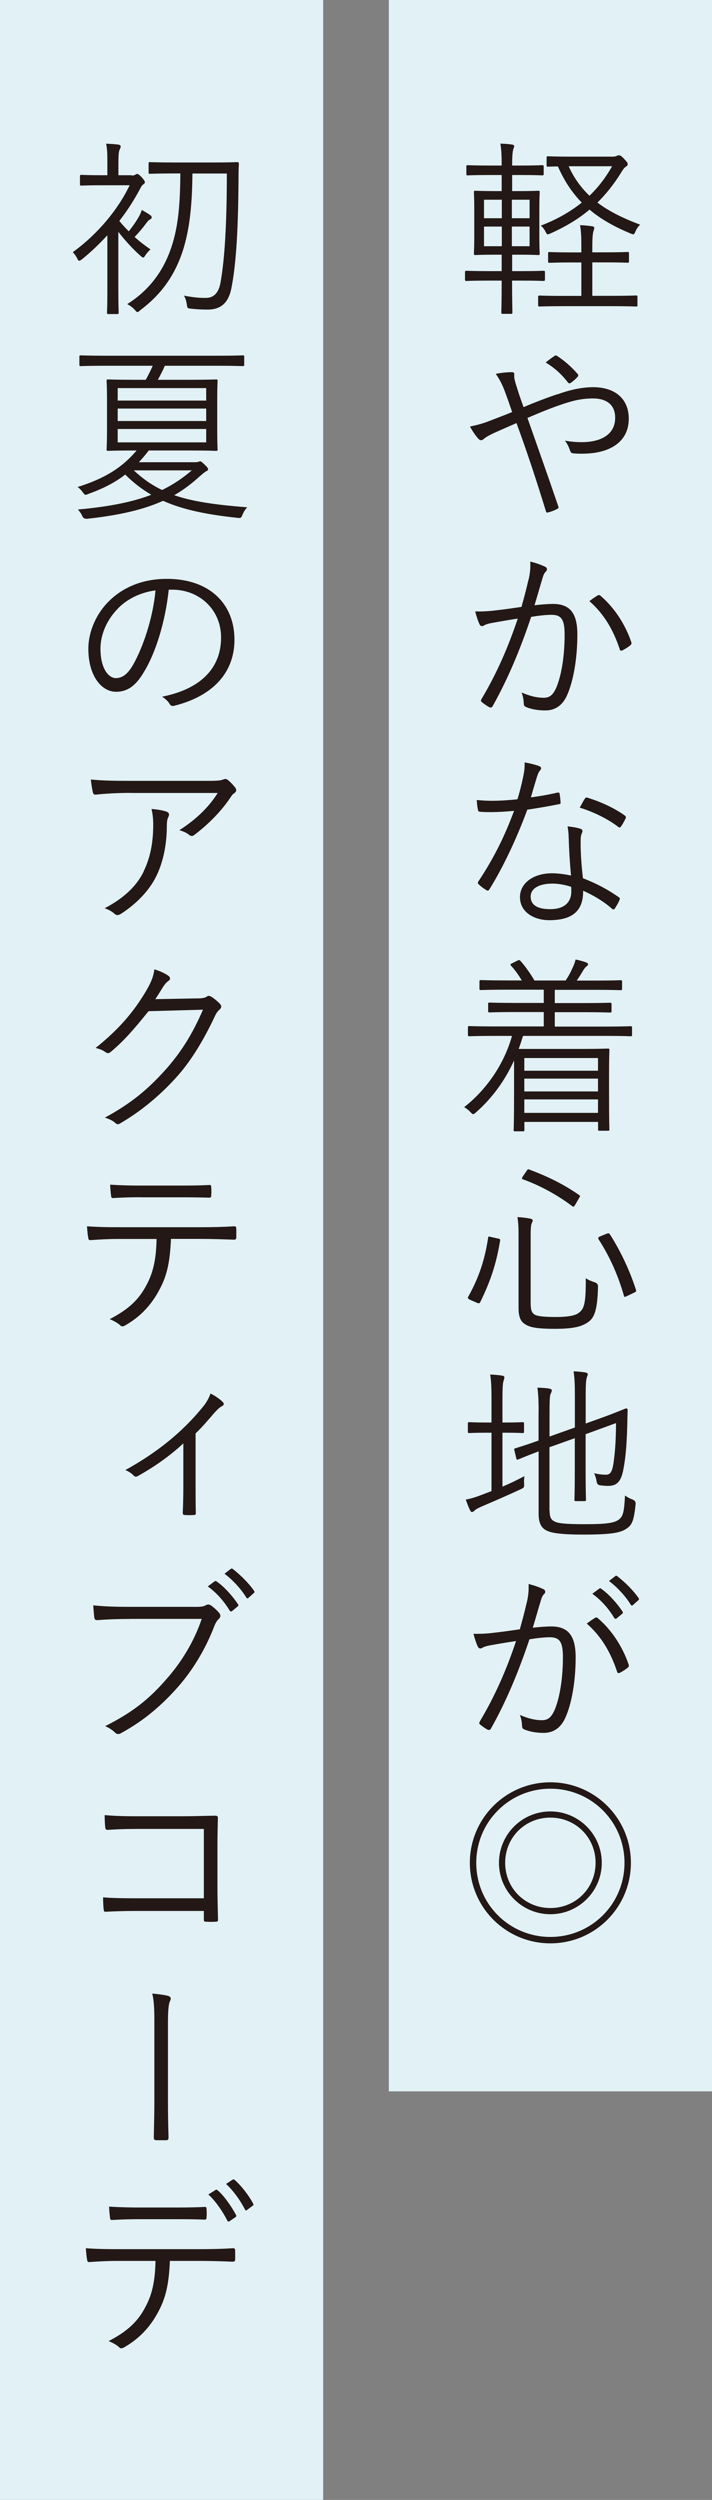 <?xml version="1.0" encoding="UTF-8"?><svg id="_レイヤー_1" xmlns="http://www.w3.org/2000/svg" viewBox="0 0 100 351.11"><rect x="0" y="0" width="100" height="351.11" fill="#808080" stroke="none"/><defs><style>.cls-1{fill:#e1f1f6;}.cls-2{fill:#231815;}</style></defs><rect class="cls-1" x="54.61" width="45.39" height="293.73"/><path class="cls-2" d="m76.53,39.25c0,.19-.03.21-.21.21-.13,0-.88-.05-3.21-.05h-1.19c0,2.97.05,4.33.05,4.46,0,.18-.03.21-.21.21h-1.14c-.18,0-.21-.03-.21-.21,0-.13.05-1.49.05-4.46h-1.73c-2.31,0-3.08.05-3.21.05-.18,0-.21-.03-.21-.21v-1.01c0-.18.03-.21.21-.21.13,0,.9.05,3.21.05h1.73v-2.31h-.85c-2.02,0-2.71.05-2.84.05-.18,0-.21-.03-.21-.21,0-.16.05-.77.05-2.5v-3.61c0-1.73-.05-2.36-.05-2.5,0-.19.03-.21.21-.21.13,0,.82.05,2.84.05h.85v-2.26h-1.57c-2.28,0-3.05.05-3.18.05-.19,0-.21-.03-.21-.21v-1.01c0-.19.03-.21.21-.21.13,0,.9.05,3.18.05h1.57c0-1.51-.05-2.23-.18-3.08.64.03,1.12.05,1.62.13.21.03.32.11.32.24,0,.11-.08.27-.13.42-.08.27-.16.82-.16,2.18v.11h1.01c2.33,0,3.05-.05,3.21-.05.18,0,.21.03.21.21v1.01c0,.19-.03.21-.21.21-.16,0-.88-.05-3.21-.05h-1.01v2.26h.82c2.02,0,2.71-.05,2.84-.05.18,0,.21.03.21.21,0,.13-.05.77-.05,2.5v3.61c0,1.73.05,2.36.05,2.5,0,.19-.03.21-.21.21-.13,0-.82-.05-2.84-.05h-.82v2.31h1.19c2.34,0,3.08-.05,3.21-.05.18,0,.21.03.21.21v1.01Zm-6.05-11.2h-2.5v2.6h2.5v-2.6Zm0,3.77h-2.5v2.76h2.5v-2.76Zm3.9-3.77h-2.49v2.6h2.49v-2.6Zm0,3.77h-2.49v2.76h2.49v-2.76Zm15.16,10.99c0,.21-.03.24-.21.24-.13,0-.98-.05-3.53-.05h-6.48c-2.57,0-3.37.05-3.53.05-.18,0-.21-.03-.21-.24v-1.09c0-.18.03-.21.21-.21.16,0,.96.05,3.53.05h2.33v-4.7h-1.27c-2.31,0-3.05.05-3.19.05-.18,0-.21-.03-.21-.21v-1.09c0-.19.03-.21.21-.21.13,0,.88.05,3.19.05h1.27v-.56c0-1.67-.03-2.34-.18-3.27.64.03,1.17.08,1.7.16.18.03.29.08.29.21s-.03.29-.11.48c-.1.32-.16.93-.16,2.36v.61h1.73c2.31,0,3.05-.05,3.21-.05.19,0,.21.03.21.21v1.09c0,.19-.03.21-.21.21-.16,0-.9-.05-3.21-.05h-1.73v4.7h2.6c2.55,0,3.4-.05,3.53-.05.18,0,.21.03.21.21v1.09Zm-3.48-20.81c.27,0,.45-.05.58-.11.1-.05.18-.08.27-.08.18,0,.32.05.77.53.45.48.48.56.48.69s-.03.24-.24.37c-.24.16-.37.32-.74.93-.98,1.57-2.05,2.92-3.27,4.12,1.6,1.22,3.59,2.2,6,3.11-.27.24-.48.53-.64.9-.13.32-.21.45-.34.45-.08,0-.21-.05-.4-.13-2.23-.93-4.14-1.99-5.73-3.34-1.54,1.3-3.35,2.39-5.47,3.34-.18.08-.29.13-.4.13-.13,0-.18-.11-.34-.42-.16-.32-.37-.59-.64-.8,2.23-.85,4.14-1.94,5.76-3.24-1.33-1.35-2.44-3-3.35-5.07-.9,0-1.27.03-1.38.03-.19,0-.21-.03-.21-.21v-1.04c0-.19.03-.21.21-.21.16,0,.9.05,3.21.05h5.87Zm-6.19,1.35c.74,1.65,1.73,3,2.92,4.14,1.3-1.25,2.33-2.63,3.18-4.14h-6.11Z"/><path class="cls-2" d="m78.28,55.39c1.75-.64,3.45-1.01,5.04-1.01,3.05,0,4.99,1.62,4.99,4.43,0,3.29-2.71,4.91-6.53,4.91-.42,0-.85,0-1.25-.05-.27-.03-.35-.11-.42-.27-.19-.53-.37-1.01-.77-1.51.77.13,1.49.21,2.36.21,2.66,0,4.7-1.04,4.7-3.43,0-2.12-1.62-2.71-3.08-2.71-1.75,0-3,.37-4.22.77-1.75.58-3.4,1.27-5.02,1.97,1.49,4.25,2.87,8.12,4.3,12.32.11.27.11.35-.16.48-.4.21-.82.37-1.3.48-.16.03-.18,0-.24-.16-1.35-4.38-2.57-8.12-4.14-12.4-1.27.56-2.18.95-3.13,1.38-.74.35-1.17.59-1.43.82-.13.13-.29.21-.4.21-.13,0-.29-.08-.45-.27-.37-.42-.82-1.09-1.12-1.65,1.12-.24,1.86-.45,2.68-.77,1.01-.4,1.91-.72,3.24-1.27-.32-.95-.64-1.86-1.03-2.92-.35-.9-.66-1.57-1.27-2.44.77-.16,1.64-.24,2.26-.24.32,0,.34.16.34.4-.03.27,0,.42.08.77.08.35.21.74.53,1.75.29.9.48,1.35.69,1.99,1.65-.69,3.08-1.25,4.75-1.81Zm-.42-5.39c.16-.11.21-.11.4,0,.98.64,1.91,1.43,2.87,2.52.11.13.11.26,0,.4-.29.32-.64.64-1.01.88-.11.08-.24.05-.35-.08-.88-1.14-1.86-2.04-3.13-2.81.45-.37.93-.72,1.22-.9Z"/><path class="cls-2" d="m74.24,81.42c.21-.93.27-1.59.24-2.55.82.21,1.38.4,2.07.72.3.13.37.45.11.69-.21.21-.32.42-.45.88-.4,1.3-.74,2.55-1.14,3.85.85-.11,1.94-.19,2.57-.19,2.31,0,3.45,1.17,3.45,4.28,0,3.5-.59,6.66-1.46,8.58-.66,1.46-1.73,2.1-3.03,2.1-1.09,0-2.05-.19-2.71-.48-.21-.08-.32-.21-.32-.45-.03-.45-.08-1.03-.32-1.59,1.17.5,2.15.74,3.08.74.77,0,1.27-.26,1.78-1.38.66-1.51,1.19-4.19,1.19-7.46,0-2.07-.4-2.81-1.83-2.81-.82,0-1.94.13-2.87.29-1.54,4.59-3.27,8.73-5.42,12.56-.11.19-.27.21-.45.13-.26-.13-.77-.48-1.06-.72-.16-.13-.13-.27-.05-.42,2.23-3.74,3.79-7.41,5.1-11.31-1.09.16-2.18.35-3.51.59-.48.08-.96.21-1.17.34-.29.19-.53.19-.69-.13-.21-.45-.42-1.06-.61-1.81.96.03,1.99-.03,2.76-.13,1.46-.16,2.49-.32,3.74-.5.35-1.25.64-2.31.98-3.8Zm9.74,2.18c.16-.05.27-.03.4.11,1.86,1.59,3.4,3.9,4.27,6.43.05.18.08.32-.08.45-.26.24-.77.56-1.09.72-.21.13-.4.11-.45-.16-.9-2.71-2.23-4.96-4.25-6.72.37-.29.79-.58,1.19-.82Z"/><path class="cls-2" d="m78.25,111.33c.24-.05.32,0,.35.16.05.32.11.8.13,1.14.03.24-.03.29-.24.32-1.43.29-2.87.53-4.43.77-1.54,4.17-3.45,8.18-5.34,11.21-.13.21-.27.18-.42.08-.4-.24-.82-.56-1.06-.8-.16-.13-.16-.24-.03-.45,2.21-3.32,3.72-6.45,4.99-9.88-1.14.11-2.21.18-3.35.18-.4,0-.8,0-1.41-.05-.24-.03-.27-.05-.32-.32-.08-.35-.13-.82-.16-1.33.85.08,1.54.11,2.1.11,1.22,0,2.31-.08,3.61-.21.32-1.01.56-1.99.8-3.11.16-.77.24-1.3.21-2.07.77.13,1.54.32,2.07.53.16.05.24.16.24.29s-.06.24-.21.4c-.13.16-.21.35-.37.82-.29.95-.58,1.94-.85,2.87,1.2-.16,2.34-.35,3.69-.66Zm1.62,6.43c0-.53-.03-1.01-.16-1.7.72.08,1.25.16,1.81.34.18.05.29.16.29.32,0,.11-.06.24-.16.48-.1.29-.1.72-.1,1.25,0,1.59.13,3.19.32,4.89,1.94.77,3.42,1.54,5.02,2.66.21.13.19.21.11.42-.13.35-.42.82-.64,1.17-.13.19-.27.16-.42.03-1.2-1.06-2.63-1.89-4.04-2.52.03,2.68-1.33,4.14-4.75,4.14-2.02,0-4.12-1.04-4.12-3.24,0-1.99,1.91-3.35,4.51-3.35.8,0,1.83.13,2.66.32-.16-1.65-.29-3.77-.32-5.2Zm-2.26,6.34c-2.12,0-3.08.82-3.08,1.81,0,1.22.98,1.78,2.74,1.78,2.18,0,2.97-1.14,2.97-2.5,0-.34,0-.5-.03-.64-.82-.27-1.75-.45-2.6-.45Zm4.51-11.89c.13-.21.21-.24.45-.16,1.78.56,3.69,1.41,5.2,2.5.18.16.18.27.05.48-.16.35-.4.77-.61,1.06-.13.18-.21.16-.37.05-1.54-1.17-3.51-2.12-5.42-2.71.27-.45.48-.9.69-1.22Z"/><path class="cls-2" d="m88.77,145.33c0,.18-.03.21-.21.21-.16,0-.98-.05-3.53-.05h-11.57c-.19.61-.4,1.25-.61,1.83h8.84c2.44,0,3.53-.05,3.69-.05.18,0,.21.03.21.24,0,.13-.05.85-.05,3.42v2.63c0,4.25.05,4.94.05,5.07,0,.16-.03.18-.21.18h-1.17c-.18,0-.21-.03-.21-.18v-1.06h-10.35v1.14c0,.16-.03.18-.21.18h-1.09c-.19,0-.21-.03-.21-.18,0-.13.06-.98.06-5.23v-4.54c-1.22,2.68-2.95,5.18-5.36,7.3-.19.16-.29.24-.4.24-.08,0-.18-.08-.37-.29-.27-.29-.58-.53-.88-.69,3.24-2.55,5.63-6.13,6.72-10.01h-2.47c-2.55,0-3.37.05-3.51.05-.18,0-.21-.03-.21-.21v-1.01c0-.18.03-.21.21-.21.13,0,.96.05,3.51.05h6.93v-2.02h-3.88c-2.68,0-3.59.05-3.75.05s-.18-.03-.18-.21v-.96c0-.19.03-.21.18-.21s1.06.05,3.75.05h3.88v-1.86h-5.1c-2.68,0-3.56.05-3.72.05-.19,0-.21-.03-.21-.21v-.98c0-.18.03-.21.21-.21.16,0,1.03.05,3.72.05h2.02c-.4-.66-.9-1.41-1.49-2.04-.13-.16-.21-.21.13-.37l.74-.37c.24-.11.29-.11.42.03.64.69,1.49,1.91,1.97,2.76h4.38c.4-.58.69-1.12,1.03-1.89.16-.34.27-.64.37-1.06.53.11,1.03.24,1.46.4.18.08.29.13.29.27s-.11.24-.24.32c-.16.11-.32.35-.45.56-.24.4-.53.9-.9,1.41h2.47c2.68,0,3.56-.05,3.69-.05.19,0,.21.03.21.21v.98c0,.19-.03.21-.21.21-.13,0-1.01-.05-3.69-.05h-5.55v1.86h4.01c2.68,0,3.59-.05,3.72-.05.21,0,.24.03.24.21v.96c0,.18-.03.21-.24.21-.13,0-1.04-.05-3.72-.05h-4.01v2.02h7.11c2.55,0,3.37-.05,3.53-.05.19,0,.21.03.21.21v1.01Zm-4.78,3.27h-10.35v1.78h10.35v-1.78Zm0,2.89h-10.35v1.8h10.35v-1.8Zm0,2.92h-10.35v1.89h10.35v-1.89Z"/><path class="cls-2" d="m69.89,173.93c.35.08.37.13.35.32-.53,3.21-1.33,5.66-2.79,8.63-.11.19-.21.21-.5.08l-.85-.37c-.42-.19-.42-.29-.35-.45,1.57-2.81,2.34-5.26,2.81-8.31.03-.21.05-.18.48-.08l.85.19Zm4.65,9.29c0,.8.19,1.25.64,1.46.4.18,1.25.29,2.84.29s2.76-.16,3.27-.59c.74-.53,1.01-1.27.98-4.86.34.24.77.42,1.27.58q.48.16.45.64c-.08,3.16-.48,4.35-1.41,4.96-.96.69-2.31.93-4.65.93-2.2,0-3.27-.16-3.93-.5-.72-.37-1.17-.88-1.17-2.42v-10.35c0-.96-.03-1.67-.16-2.42.64.03,1.27.11,1.78.21.27.05.37.16.37.26,0,.13-.05.21-.13.37-.1.21-.16.66-.16,1.73v9.69Zm-.61-18.72c.18-.29.21-.32.4-.24,2.36.88,4.65,1.94,7.01,3.58.16.11.16.16-.03.45l-.48.85c-.24.37-.27.4-.45.27-2.15-1.62-4.62-2.95-6.93-3.77-.19-.08-.19-.13,0-.45l.48-.69Zm11.23,8.79c.29-.11.37-.11.51.08,1.67,2.63,2.87,5.36,3.64,7.75.08.21.06.29-.29.45l-.88.42c-.4.18-.45.21-.5.03-.72-2.55-1.89-5.39-3.56-7.94-.11-.16-.08-.32.18-.42l.9-.37Z"/><path class="cls-2" d="m70.55,208.81c1.06-.45,2.1-.96,3.11-1.49-.05.32-.08.66-.05,1.03.03.56,0,.58-.45.8-1.7.79-3.72,1.67-5.52,2.44-.66.29-.88.45-.98.56-.11.11-.24.21-.37.21-.11,0-.21-.1-.29-.29-.21-.42-.4-.93-.58-1.46.77-.13,1.57-.4,2.52-.77l1.09-.42v-8.2h-.64c-1.81,0-2.31.05-2.47.05-.18,0-.21-.03-.21-.21v-1.11c0-.19.03-.21.21-.21.16,0,.66.05,2.47.05h.64v-3.08c0-1.89-.03-2.6-.18-3.66.69.03,1.22.08,1.7.16.18.03.29.11.29.24s-.05.27-.11.48c-.11.29-.16.95-.16,2.73v3.13h.35c1.8,0,2.31-.05,2.47-.05.18,0,.21.03.21.21v1.11c0,.19-.03.21-.21.21-.16,0-.66-.05-2.47-.05h-.35v7.59Zm6.64,3.35c0,.93.21,1.3.72,1.54.45.24,1.46.37,4.27.37,3.08,0,4.12-.18,4.75-.66.61-.45.74-1.2.85-3.37.32.24.66.42,1.09.58q.45.18.4.64c-.24,2.39-.53,2.95-1.3,3.45-.82.56-2.12.82-6,.82-3.29,0-4.54-.24-5.18-.56-.69-.32-1.14-.96-1.14-2.34v-8.79c-2.04.77-2.73,1.09-2.87,1.14-.18.06-.21.03-.27-.16l-.27-1.14c-.05-.18-.03-.21.13-.27.13-.05.98-.27,3.27-1.09v-3.5c.03-1.8-.03-3-.16-3.93.66.03,1.17.05,1.65.13.24.05.37.13.37.24,0,.18-.08.32-.16.5-.13.27-.16.93-.16,3v3l3.56-1.27v-4.33c0-1.78-.03-2.5-.18-3.56.66.03,1.19.08,1.67.16.18.03.32.11.32.24s-.06.24-.13.45c-.11.32-.16.98-.16,2.52v3.96l2.28-.82c2.42-.88,3.27-1.3,3.4-1.3s.21.08.21.21c-.03.9-.03,1.57-.08,3.08-.08,2.02-.21,3.69-.51,5.23-.34,1.91-1.03,2.36-2.18,2.36-.35,0-.69-.03-1.09-.08q-.45-.05-.5-.58c-.06-.37-.19-.8-.35-1.12.64.16,1.2.21,1.65.21.64,0,.9-.4,1.09-1.73.18-1.38.32-2.63.34-5.52l-4.27,1.56v5.07c0,2.79.05,3.96.05,4.12,0,.18-.03.21-.21.21h-1.2c-.18,0-.21-.03-.21-.21,0-.16.05-1.33.05-4.12v-4.51l-3.56,1.27v8.87Z"/><path class="cls-2" d="m74,225.02c.21-.93.27-1.59.24-2.55.82.21,1.38.4,2.07.72.29.13.37.45.11.69-.21.21-.32.42-.45.88-.4,1.3-.74,2.55-1.14,3.85.85-.1,1.94-.18,2.57-.18,2.31,0,3.45,1.17,3.45,4.35,0,3.42-.58,6.58-1.46,8.5-.66,1.46-1.73,2.1-3.03,2.1-1.09,0-2.04-.19-2.71-.48-.21-.08-.32-.21-.32-.45-.03-.45-.08-1.03-.32-1.59,1.17.5,2.15.74,3.08.74.77,0,1.27-.27,1.78-1.38.66-1.51,1.19-4.19,1.19-7.46,0-2.07-.4-2.81-1.83-2.81-.82,0-1.94.13-2.87.29-1.54,4.59-3.27,8.74-5.42,12.56-.11.18-.27.21-.45.13-.27-.13-.77-.48-1.06-.72-.16-.13-.13-.26-.05-.42,2.23-3.74,3.8-7.41,5.1-11.31-1.09.16-2.18.34-3.51.58-.48.08-.96.21-1.17.34-.29.18-.53.18-.69-.13-.21-.45-.42-1.06-.61-1.81.95.03,1.99-.03,2.76-.13,1.46-.16,2.5-.32,3.75-.5.34-1.25.64-2.31.98-3.8Zm9.61,2.18c.16-.05.27-.03.4.11,1.86,1.59,3.4,3.9,4.27,6.43.06.18.08.32-.08.45-.27.24-.77.56-1.09.72-.21.13-.4.11-.45-.16-.9-2.71-2.23-4.96-4.25-6.72.37-.29.8-.58,1.19-.82Zm.56-4.09c.11-.08.16-.06.27.03,1.06.74,2.23,2.04,3,3.21.08.11.06.21-.05.3l-.77.64c-.13.11-.27.08-.35-.05-.77-1.3-1.88-2.55-3.08-3.4l.98-.72Zm2.21-1.73c.11-.08.18-.1.29-.03,1.06.82,2.26,1.99,3.03,3.11.08.13.06.21-.08.32l-.72.64c-.11.11-.21.11-.32-.05-.66-1.09-1.8-2.39-3.05-3.32l.85-.66Z"/><path class="cls-2" d="m88.61,261.63c0,6.26-5.07,11.31-11.31,11.31s-11.31-5.05-11.31-11.31,5.07-11.31,11.31-11.31,11.31,5.07,11.31,11.31Zm-21.72,0c0,5.79,4.65,10.41,10.41,10.41s10.41-4.62,10.41-10.41-4.65-10.41-10.41-10.41-10.41,4.65-10.41,10.41Zm17.63,0c0,3.98-3.24,7.22-7.22,7.22s-7.22-3.24-7.22-7.22,3.24-7.22,7.22-7.22,7.22,3.24,7.22,7.22Zm-13.57,0c0,3.56,2.79,6.35,6.35,6.35s6.35-2.79,6.35-6.35-2.79-6.35-6.35-6.35-6.35,2.79-6.35,6.35Z"/><rect class="cls-1" width="45.39" height="351.11"/><path class="cls-2" d="m18.47,24.65c.34,0,.45-.05.53-.11.08-.05.16-.11.24-.11.16,0,.35.13.69.5.29.32.42.53.42.66s-.08.21-.24.32c-.16.11-.27.29-.48.69-.82,1.54-1.78,3.03-2.87,4.43.4.51.85.98,1.33,1.46.56-.72.9-1.19,1.3-1.86.19-.32.37-.66.53-1.14.42.24.85.48,1.2.74.16.11.18.19.18.32s-.11.21-.21.27c-.18.08-.32.21-.53.5-.53.72-.98,1.25-1.65,1.96.69.64,1.46,1.22,2.23,1.75-.24.19-.53.53-.72.82-.13.21-.21.32-.32.32-.08,0-.19-.08-.37-.24-1.06-.93-2.26-2.26-3.11-3.37v8.23c0,2.1.05,2.97.05,3.11,0,.19-.03.21-.21.21h-1.22c-.18,0-.21-.03-.21-.21,0-.13.05-1.01.05-3.11v-7.75c-1.12,1.22-2.31,2.36-3.56,3.37-.18.13-.29.21-.4.21s-.18-.11-.29-.35c-.16-.32-.37-.61-.61-.85,3.45-2.5,6.32-5.92,7.99-9.4h-4.03c-1.99,0-2.6.05-2.74.05-.18,0-.21-.03-.21-.21v-1.09c0-.18.03-.21.21-.21.13,0,.75.05,2.74.05h.9v-1.46c0-1.36,0-2.18-.18-2.97.66.03,1.12.05,1.73.13.18.03.32.13.32.24,0,.18-.08.32-.16.5-.13.29-.16.8-.16,2.07v1.49h1.83Zm11.44-1.83c2.44,0,3.27-.05,3.4-.05.18,0,.24.05.24.24-.05.8-.05,1.57-.05,2.28-.05,6.53-.29,11.52-.98,15.08-.37,2.02-1.38,3.11-3.34,3.11-.82,0-1.46-.03-2.39-.13-.48-.05-.48-.08-.56-.64-.06-.4-.19-.88-.4-1.19,1.57.29,2.2.32,3.11.32,1.25,0,1.83-.96,2.04-2.2.56-3.16.88-8.05.88-15.27h-4.83c-.05,3.93-.29,7.62-1.41,11.02-1.19,3.5-3.08,6.05-5.95,8.2-.16.16-.27.24-.37.24s-.19-.11-.4-.35c-.29-.32-.72-.61-1.03-.77,3.16-1.99,5.12-4.73,6.21-8.02,1.03-3.08,1.22-6.43,1.25-10.33h-.85c-2.44,0-3.24.05-3.4.05-.18,0-.21-.03-.21-.21v-1.22c0-.18.03-.21.21-.21.16,0,.96.05,3.4.05h5.44Z"/><path class="cls-2" d="m27.39,64.92c.24,0,.34-.03.45-.05s.16-.08.24-.08c.13,0,.24.05.64.45.35.32.51.53.51.64,0,.16-.11.24-.29.32-.21.11-.51.37-.88.69-1.14,1.04-2.28,1.91-3.59,2.66,2.6.9,5.81,1.35,10.25,1.7-.29.32-.45.56-.66,1.03-.18.45-.21.51-.72.45-4.17-.45-7.51-1.09-10.44-2.39-2.71,1.22-6.05,2.02-10.65,2.52q-.51.05-.69-.37c-.13-.32-.34-.61-.61-.93,4.41-.4,7.67-1.06,10.3-2.07-1.3-.77-2.5-1.67-3.66-2.84-1.46,1.14-3.11,1.97-5.15,2.71-.18.08-.32.13-.42.13-.13,0-.21-.11-.37-.32-.21-.29-.48-.59-.75-.77,3.77-1.19,6.19-2.66,8.29-5.13h-.29c-2.66,0-3.56.05-3.72.05-.19,0-.21-.03-.21-.21,0-.16.06-.77.06-2.63v-4.35c0-1.83-.06-2.5-.06-2.63,0-.18.03-.21.21-.21.16,0,1.06.05,3.72.05h1.57c.34-.61.69-1.3.98-1.97h-6.61c-2.49,0-3.32.05-3.48.05-.19,0-.21-.03-.21-.21v-1.09c0-.19.03-.21.21-.21.16,0,.98.05,3.48.05h15.77c2.52,0,3.32-.05,3.48-.05.19,0,.21.03.21.21v1.09c0,.19-.03.21-.21.21-.16,0-.96-.05-3.48-.05h-7.46c-.29.69-.64,1.35-.98,1.97h4.46c2.63,0,3.56-.05,3.69-.05.21,0,.24.03.24.21,0,.13-.05.8-.05,2.63v4.35c0,1.86.05,2.5.05,2.63,0,.19-.03.21-.24.21-.13,0-1.06-.05-3.69-.05h-5.74c-.45.61-.93,1.14-1.38,1.65h7.89Zm1.57-10.41h-12.43v1.75h12.43v-1.75Zm0,2.87h-12.43v1.75h12.43v-1.75Zm0,2.87h-12.43v1.88h12.43v-1.88Zm-10.17,5.81c1.25,1.17,2.52,2.07,3.98,2.76,1.57-.77,2.9-1.67,4.17-2.76h-8.15Z"/><path class="cls-2" d="m23.7,82.82c-.48,4.49-1.83,8.89-3.51,11.6-1.14,1.94-2.33,2.74-3.9,2.74-1.99,0-3.88-2.18-3.88-6.03,0-2.44,1.12-5.04,3.08-6.88s4.62-2.95,7.96-2.95c5.95,0,9.48,3.48,9.48,8.55,0,4.33-2.68,7.81-8.44,9.27-.32.08-.5.03-.69-.29-.16-.27-.51-.66-1.04-.98,5.26-1.04,8.29-3.88,8.29-8.31,0-3.93-3.05-6.72-6.85-6.72h-.5Zm-7.04,2.55c-1.78,1.75-2.55,3.93-2.55,5.73,0,2.89,1.2,4.14,2.15,4.14s1.7-.58,2.47-1.94c1.35-2.39,2.76-6.5,3.11-10.38-2.07.27-3.9,1.17-5.18,2.44Z"/><path class="cls-2" d="m18.44,111.36c-2.1,0-3.66.11-4.94.24-.29.03-.4-.08-.45-.29-.11-.45-.24-1.27-.29-1.83,1.62.16,3.18.19,5.47.19h11.04c1.49,0,1.75-.08,1.99-.16.13-.05.29-.11.4-.11.13,0,.27.08.4.19.37.32.69.64.98,1.04.21.26.18.56-.13.77-.24.13-.42.42-.58.66-1.22,1.83-3.03,3.69-5.07,5.23-.21.16-.48.16-.69-.03-.4-.32-.82-.5-1.38-.66,2.29-1.46,4.12-3.21,5.39-5.23h-12.13Zm1.75,10.99c.98-2.04,1.33-4.17,1.33-6.53,0-.88-.08-1.49-.24-2.2.77.05,1.59.19,2.1.37.42.16.42.45.26.77-.13.24-.21.56-.21,1.3,0,2.26-.42,4.88-1.51,7.06-1.03,2.07-2.89,3.93-4.99,5.26-.27.16-.56.21-.8,0-.37-.35-.85-.61-1.43-.82,2.6-1.35,4.49-3.08,5.5-5.2Z"/><path class="cls-2" d="m27.76,140.23c.79-.03,1.03-.08,1.33-.29.18-.13.4-.08.69.11.32.21.74.56,1.06.88.32.32.27.59.06.8-.27.24-.48.48-.69.93-1.62,3.45-3.32,6.21-5.12,8.28-2.39,2.73-5.23,5.12-8.29,6.88-.21.13-.4.08-.58-.08-.37-.35-.88-.58-1.49-.77,3.9-2.12,6.26-4.17,8.79-7.04,1.99-2.31,3.48-4.65,4.99-8.12l-7.65.21c-1.97,2.44-3.37,4.09-5.26,5.68-.29.27-.53.27-.82.05s-.8-.45-1.36-.56c3.35-2.68,5.31-5.07,6.93-7.73.85-1.41,1.2-2.26,1.33-3.32.79.24,1.59.61,1.99.93.27.19.29.5,0,.69-.29.18-.58.56-.8.9-.4.64-.69,1.14-1.06,1.67l5.95-.11Z"/><path class="cls-2" d="m24.01,174.02c-.13,3.03-.5,5.04-1.59,7.06-1.12,2.15-2.66,3.8-4.7,4.99-.35.21-.58.32-.82.08-.4-.37-.93-.64-1.49-.88,2.66-1.38,4.12-2.76,5.2-4.86.98-1.83,1.33-3.8,1.38-6.4h-5.42c-1.33,0-2.71.08-3.82.16-.29.03-.32-.08-.37-.4-.08-.42-.13-1.09-.16-1.54,1.54.11,2.87.13,4.35.13h11.5c1.83,0,3.18-.03,4.83-.13.24,0,.29.11.29.42v1.11c0,.27-.11.35-.34.35-1.54-.05-3.05-.11-4.75-.11h-4.09Zm-4.27-5.87c-1.17,0-2.5.03-3.8.11-.27.03-.32-.08-.34-.34-.06-.42-.11-1.04-.13-1.54,1.57.11,3.08.13,4.27.13h5.15c1.41,0,3.08,0,4.49-.08.24-.03.29.08.29.35.03.35.03.74,0,1.06,0,.32-.05.37-.32.37-1.43-.05-3.08-.05-4.46-.05h-5.15Z"/><path class="cls-2" d="m27.47,208.74c0,1.17,0,2.55.03,3.72.03.24-.06.32-.29.32-.37.03-.85.03-1.25,0-.21,0-.29-.08-.29-.32.05-1.22.08-2.47.08-3.66v-6.08c-1.94,1.81-4.19,3.37-6.45,4.62-.19.1-.4.05-.51-.08-.29-.32-.72-.61-1.19-.79,4.48-2.47,8.02-5.36,10.8-8.76.45-.53.85-1.12,1.17-1.99.61.29,1.33.8,1.67,1.14.29.29.24.48-.08.64-.27.13-.66.48-1.14,1.03-.77.9-1.73,2.02-2.55,2.79v7.44Z"/><path class="cls-2" d="m18.17,227.38c-1.57,0-3.03.05-4.46.16-.32.03-.42-.08-.48-.42-.03-.37-.11-1.2-.13-1.65,1.65.16,3.13.21,5.1.21h9.4c.77,0,1.04-.08,1.33-.24.21-.13.48-.11.69.03.45.32.88.72,1.19,1.09.21.29.18.58-.08.82-.24.21-.4.48-.59.9-1.27,3.37-3.13,6.37-5.2,8.71-2.15,2.42-4.59,4.59-7.89,6.4-.32.21-.66.21-.9-.06-.32-.32-.82-.66-1.38-.9,4.06-2.02,6.35-4.01,8.57-6.56,1.99-2.23,3.88-5.18,4.99-8.5h-10.17Zm11.95-5.26c.13-.11.21-.08.32,0,1.06.74,2.23,2.04,3,3.21.08.11.05.21-.06.29l-.77.64c-.13.11-.27.08-.35-.05-.77-1.3-1.88-2.55-3.08-3.4l.93-.69Zm2.26-1.75c.11-.08.19-.1.29-.03,1.06.82,2.26,1.99,3.03,3.11.08.13.05.21-.08.32l-.72.64c-.11.11-.21.11-.32-.06-.66-1.09-1.81-2.39-3.05-3.32l.85-.66Z"/><path class="cls-2" d="m28.64,256.87h-9.64c-1.57,0-2.74.06-3.85.13-.26,0-.34-.08-.37-.34-.05-.45-.08-1.22-.08-1.73,1.57.13,2.71.16,4.28.16h6.74c1.46,0,3-.06,4.46-.08.34,0,.45.08.42.4-.03,1.25-.06,2.57-.06,3.93v5.76c0,1.59.06,3.4.08,4.48,0,.27-.06.32-.32.32-.4.03-.93.03-1.3,0-.32,0-.37-.03-.37-.34v-1.17h-9.64c-1.51,0-2.9.05-4.14.11-.21.03-.26-.06-.29-.32-.05-.45-.08-1.09-.08-1.7,1.35.11,2.81.13,4.51.13h9.64v-9.74Z"/><path class="cls-2" d="m21.68,284.08c0-1.78-.03-2.95-.29-4.09.9.08,1.83.21,2.25.34.4.13.4.4.24.72-.21.4-.29,1.38-.29,3.08v11.15c0,1.62.03,3.21.08,4.86,0,.35-.06.45-.35.45h-1.35c-.32-.03-.37-.11-.37-.45.03-1.62.08-3.24.08-4.83v-11.23Z"/><path class="cls-2" d="m23.86,317.55c-.13,3.03-.51,5.04-1.59,7.06-1.12,2.15-2.66,3.8-4.7,4.99-.35.21-.59.32-.82.08-.4-.37-.93-.64-1.49-.88,2.66-1.38,4.12-2.76,5.2-4.86.98-1.83,1.33-3.8,1.38-6.4h-5.42c-1.33,0-2.71.08-3.83.16-.29.03-.32-.08-.37-.4-.08-.42-.13-1.09-.16-1.54,1.54.11,2.87.13,4.35.13h11.5c1.83,0,3.18-.03,4.83-.13.24,0,.29.11.29.42v1.12c0,.27-.11.35-.35.35-1.54-.06-3.05-.11-4.75-.11h-4.09Zm-4.27-5.87c-1.17,0-2.5.03-3.8.11-.27.03-.32-.08-.34-.34-.06-.42-.11-1.04-.13-1.54,1.57.11,3.08.13,4.27.13h4.65c1.41,0,3.08,0,4.48-.08.24-.03.29.08.29.35.03.34.03.74,0,1.06,0,.32-.05.37-.32.37-1.43-.06-3.08-.06-4.46-.06h-4.65Zm10.7-4.12c.08-.05.16-.03.27.06.9.74,1.97,2.31,2.6,3.48.05.11.03.21-.08.29l-.82.56c-.13.11-.27.06-.34-.08-.61-1.22-1.65-2.76-2.66-3.66l1.03-.64Zm2.36-1.41c.11-.08.18-.08.29,0,.96.82,2.05,2.26,2.63,3.37.08.13.03.19-.11.29l-.77.58c-.13.11-.21.08-.29-.08-.64-1.25-1.57-2.57-2.65-3.58l.9-.59Z"/></svg>